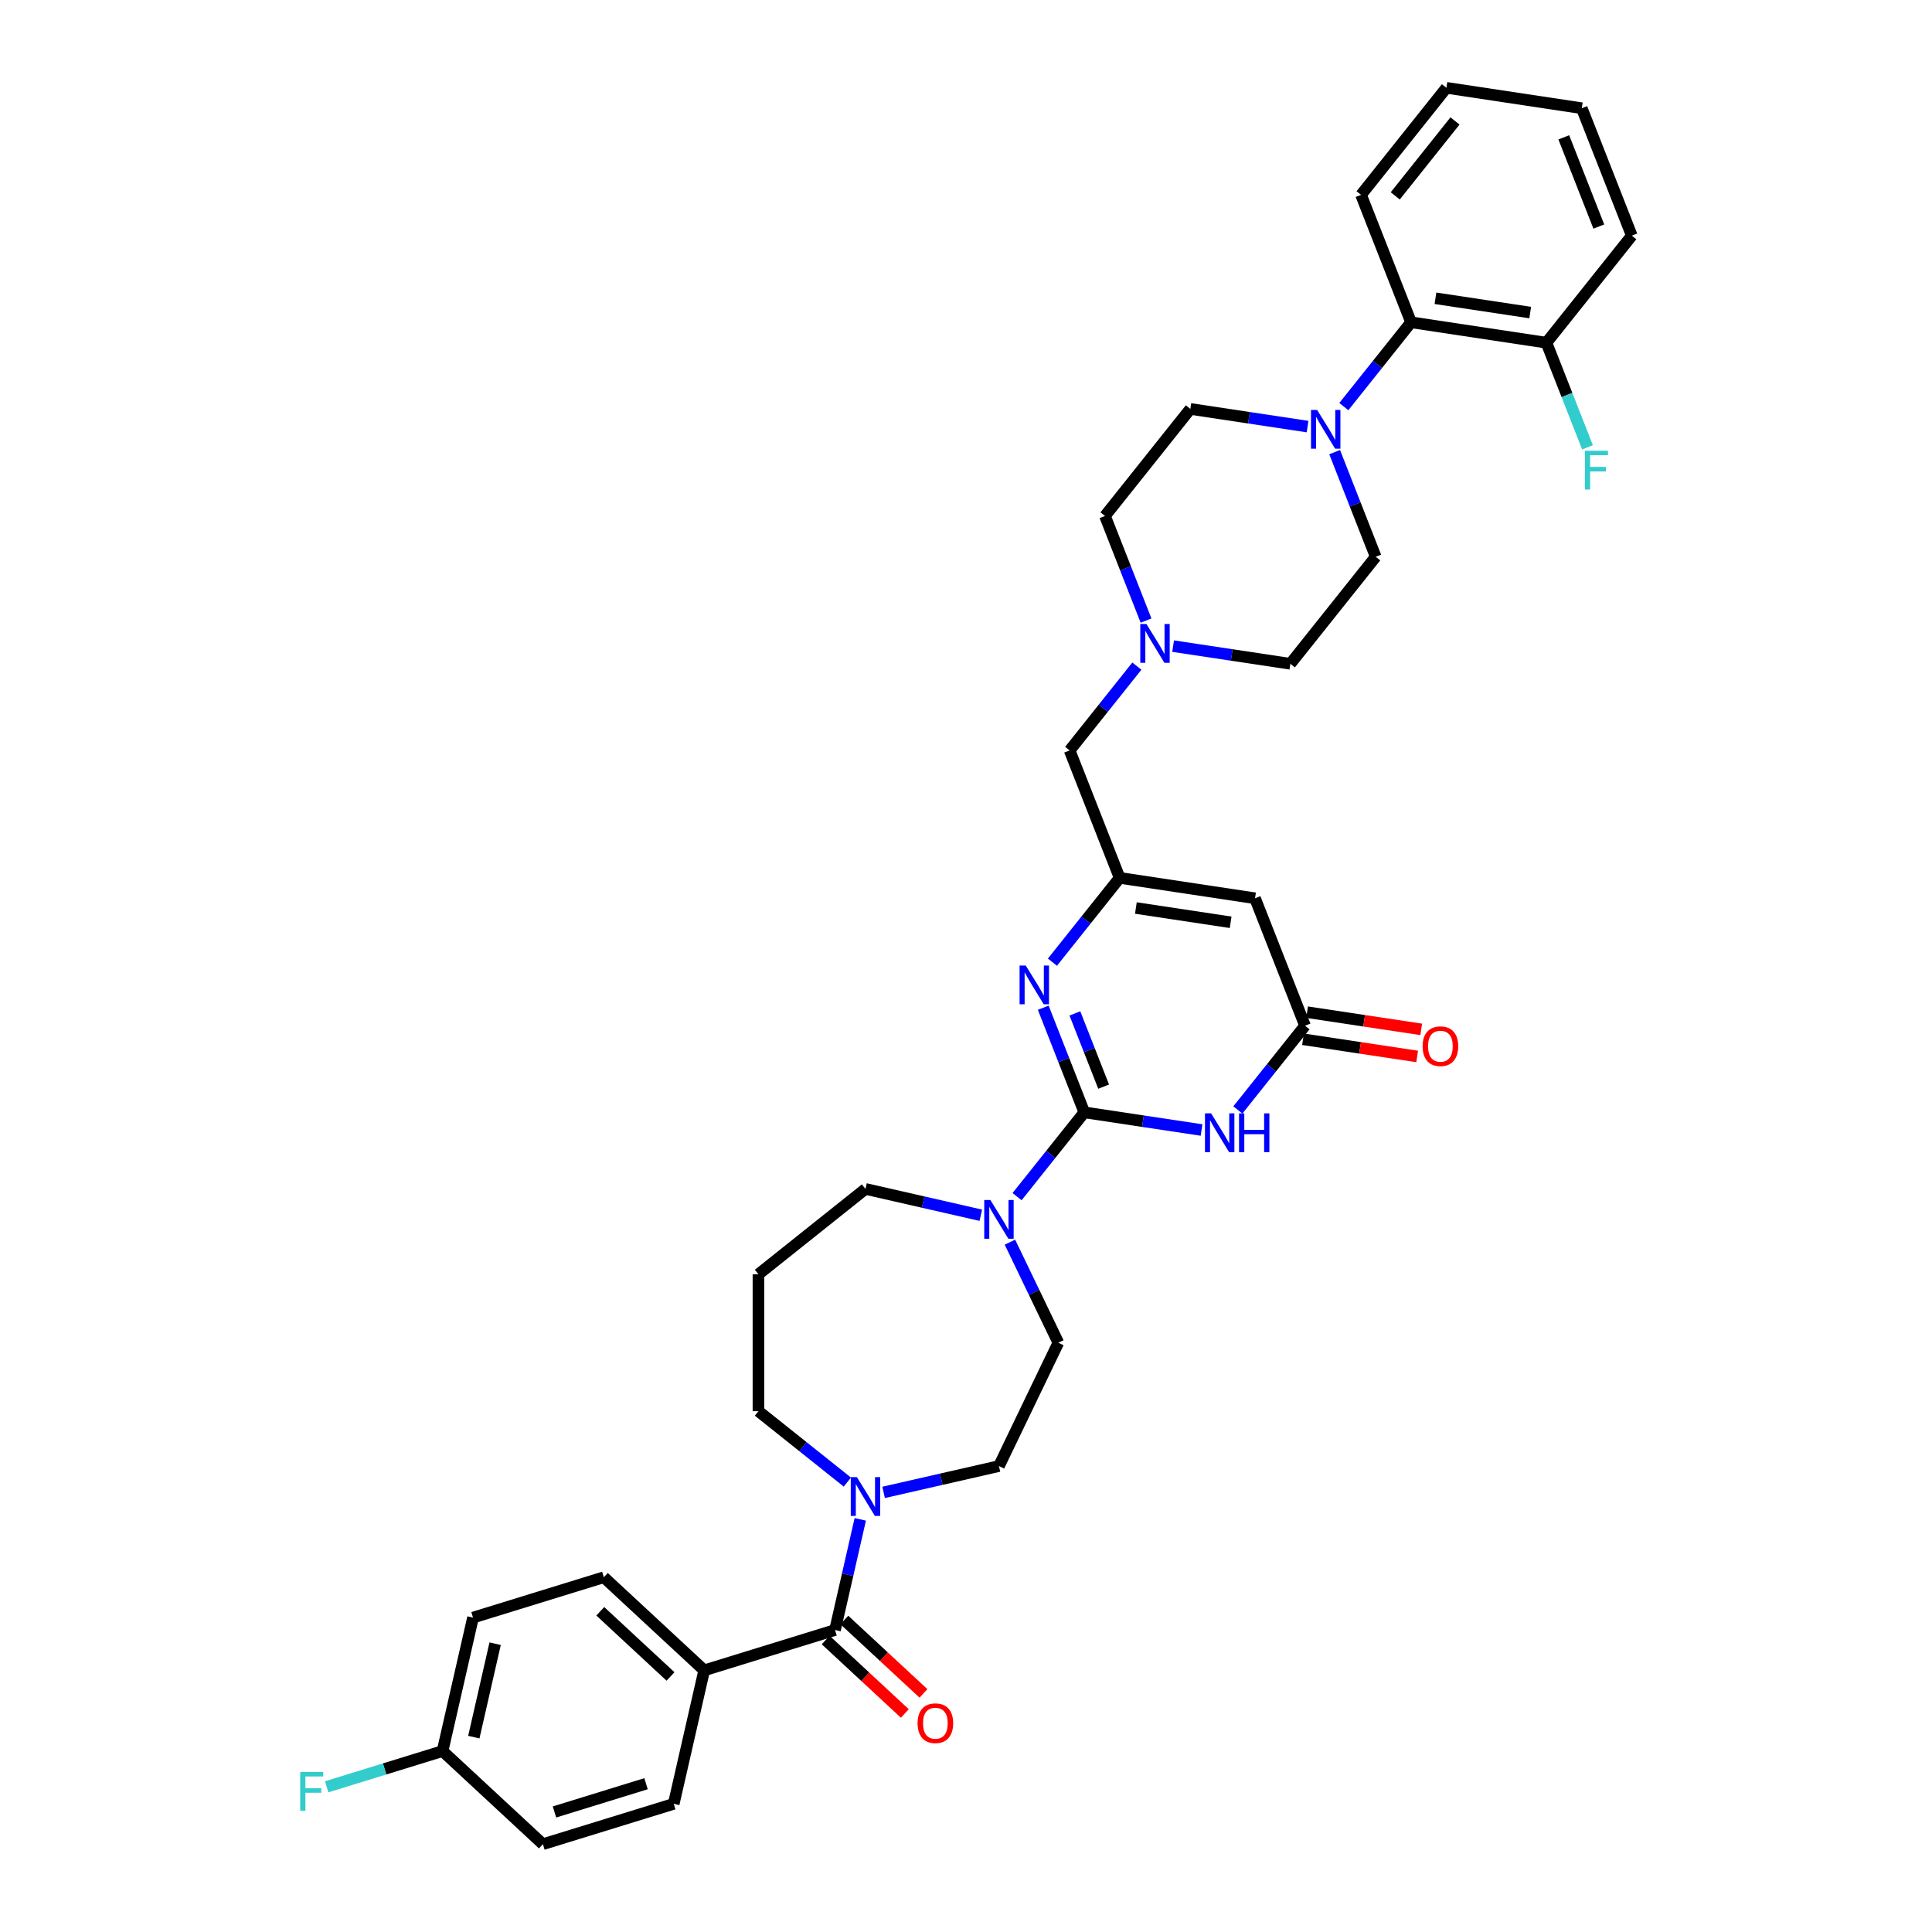 <?xml version='1.0' encoding='iso-8859-1'?>
<svg version='1.1' baseProfile='full'
              xmlns='http://www.w3.org/2000/svg'
                      xmlns:rdkit='http://www.rdkit.org/xml'
                      xmlns:xlink='http://www.w3.org/1999/xlink'
                  xml:space='preserve'
width='1000px' height='1000px' viewBox='0 0 1000 1000'>
<!-- END OF HEADER -->
<rect style='opacity:1.0;fill:#FFFFFF;stroke:none' width='1000' height='1000' x='0' y='0'> </rect>
<path class='bond-0' d='M 561.236,575.748 L 591.579,580.322' style='fill:none;fill-rule:evenodd;stroke:#000000;stroke-width:6px;stroke-linecap:butt;stroke-linejoin:miter;stroke-opacity:1' />
<path class='bond-0' d='M 591.579,580.322 L 621.923,584.896' style='fill:none;fill-rule:evenodd;stroke:#0000FF;stroke-width:6px;stroke-linecap:butt;stroke-linejoin:miter;stroke-opacity:1' />
<path class='bond-1' d='M 561.236,575.748 L 550.608,548.67' style='fill:none;fill-rule:evenodd;stroke:#000000;stroke-width:6px;stroke-linecap:butt;stroke-linejoin:miter;stroke-opacity:1' />
<path class='bond-1' d='M 550.608,548.67 L 539.981,521.591' style='fill:none;fill-rule:evenodd;stroke:#0000FF;stroke-width:6px;stroke-linecap:butt;stroke-linejoin:miter;stroke-opacity:1' />
<path class='bond-1' d='M 571.24,562.447 L 563.801,543.492' style='fill:none;fill-rule:evenodd;stroke:#000000;stroke-width:6px;stroke-linecap:butt;stroke-linejoin:miter;stroke-opacity:1' />
<path class='bond-1' d='M 563.801,543.492 L 556.361,524.537' style='fill:none;fill-rule:evenodd;stroke:#0000FF;stroke-width:6px;stroke-linecap:butt;stroke-linejoin:miter;stroke-opacity:1' />
<path class='bond-5' d='M 561.236,575.748 L 543.836,597.567' style='fill:none;fill-rule:evenodd;stroke:#000000;stroke-width:6px;stroke-linecap:butt;stroke-linejoin:miter;stroke-opacity:1' />
<path class='bond-5' d='M 543.836,597.567 L 526.437,619.385' style='fill:none;fill-rule:evenodd;stroke:#0000FF;stroke-width:6px;stroke-linecap:butt;stroke-linejoin:miter;stroke-opacity:1' />
<path class='bond-3' d='M 640.72,574.504 L 658.103,552.706' style='fill:none;fill-rule:evenodd;stroke:#0000FF;stroke-width:6px;stroke-linecap:butt;stroke-linejoin:miter;stroke-opacity:1' />
<path class='bond-3' d='M 658.103,552.706 L 675.486,530.909' style='fill:none;fill-rule:evenodd;stroke:#000000;stroke-width:6px;stroke-linecap:butt;stroke-linejoin:miter;stroke-opacity:1' />
<path class='bond-2' d='M 544.729,498.021 L 562.129,476.203' style='fill:none;fill-rule:evenodd;stroke:#0000FF;stroke-width:6px;stroke-linecap:butt;stroke-linejoin:miter;stroke-opacity:1' />
<path class='bond-2' d='M 562.129,476.203 L 579.528,454.385' style='fill:none;fill-rule:evenodd;stroke:#000000;stroke-width:6px;stroke-linecap:butt;stroke-linejoin:miter;stroke-opacity:1' />
<path class='bond-12' d='M 579.528,454.385 L 553.64,388.423' style='fill:none;fill-rule:evenodd;stroke:#000000;stroke-width:6px;stroke-linecap:butt;stroke-linejoin:miter;stroke-opacity:1' />
<path class='bond-36' d='M 579.528,454.385 L 649.598,464.946' style='fill:none;fill-rule:evenodd;stroke:#000000;stroke-width:6px;stroke-linecap:butt;stroke-linejoin:miter;stroke-opacity:1' />
<path class='bond-36' d='M 587.927,469.983 L 636.975,477.376' style='fill:none;fill-rule:evenodd;stroke:#000000;stroke-width:6px;stroke-linecap:butt;stroke-linejoin:miter;stroke-opacity:1' />
<path class='bond-4' d='M 675.486,530.909 L 649.598,464.946' style='fill:none;fill-rule:evenodd;stroke:#000000;stroke-width:6px;stroke-linecap:butt;stroke-linejoin:miter;stroke-opacity:1' />
<path class='bond-16' d='M 674.43,537.915 L 703.973,542.368' style='fill:none;fill-rule:evenodd;stroke:#000000;stroke-width:6px;stroke-linecap:butt;stroke-linejoin:miter;stroke-opacity:1' />
<path class='bond-16' d='M 703.973,542.368 L 733.516,546.821' style='fill:none;fill-rule:evenodd;stroke:#FF0000;stroke-width:6px;stroke-linecap:butt;stroke-linejoin:miter;stroke-opacity:1' />
<path class='bond-16' d='M 676.542,523.902 L 706.085,528.355' style='fill:none;fill-rule:evenodd;stroke:#000000;stroke-width:6px;stroke-linecap:butt;stroke-linejoin:miter;stroke-opacity:1' />
<path class='bond-16' d='M 706.085,528.355 L 735.628,532.807' style='fill:none;fill-rule:evenodd;stroke:#FF0000;stroke-width:6px;stroke-linecap:butt;stroke-linejoin:miter;stroke-opacity:1' />
<path class='bond-13' d='M 522.74,642.955 L 535.27,668.974' style='fill:none;fill-rule:evenodd;stroke:#0000FF;stroke-width:6px;stroke-linecap:butt;stroke-linejoin:miter;stroke-opacity:1' />
<path class='bond-13' d='M 535.27,668.974 L 547.8,694.993' style='fill:none;fill-rule:evenodd;stroke:#000000;stroke-width:6px;stroke-linecap:butt;stroke-linejoin:miter;stroke-opacity:1' />
<path class='bond-26' d='M 507.673,629.008 L 477.822,622.195' style='fill:none;fill-rule:evenodd;stroke:#0000FF;stroke-width:6px;stroke-linecap:butt;stroke-linejoin:miter;stroke-opacity:1' />
<path class='bond-26' d='M 477.822,622.195 L 447.971,615.382' style='fill:none;fill-rule:evenodd;stroke:#000000;stroke-width:6px;stroke-linecap:butt;stroke-linejoin:miter;stroke-opacity:1' />
<path class='bond-6' d='M 432.203,843.688 L 438.74,815.049' style='fill:none;fill-rule:evenodd;stroke:#000000;stroke-width:6px;stroke-linecap:butt;stroke-linejoin:miter;stroke-opacity:1' />
<path class='bond-6' d='M 438.74,815.049 L 445.276,786.41' style='fill:none;fill-rule:evenodd;stroke:#0000FF;stroke-width:6px;stroke-linecap:butt;stroke-linejoin:miter;stroke-opacity:1' />
<path class='bond-11' d='M 432.203,843.688 L 364.49,864.575' style='fill:none;fill-rule:evenodd;stroke:#000000;stroke-width:6px;stroke-linecap:butt;stroke-linejoin:miter;stroke-opacity:1' />
<path class='bond-15' d='M 427.383,848.883 L 447.864,867.886' style='fill:none;fill-rule:evenodd;stroke:#000000;stroke-width:6px;stroke-linecap:butt;stroke-linejoin:miter;stroke-opacity:1' />
<path class='bond-15' d='M 447.864,867.886 L 468.344,886.889' style='fill:none;fill-rule:evenodd;stroke:#FF0000;stroke-width:6px;stroke-linecap:butt;stroke-linejoin:miter;stroke-opacity:1' />
<path class='bond-15' d='M 437.023,838.494 L 457.503,857.497' style='fill:none;fill-rule:evenodd;stroke:#000000;stroke-width:6px;stroke-linecap:butt;stroke-linejoin:miter;stroke-opacity:1' />
<path class='bond-15' d='M 457.503,857.497 L 477.984,876.5' style='fill:none;fill-rule:evenodd;stroke:#FF0000;stroke-width:6px;stroke-linecap:butt;stroke-linejoin:miter;stroke-opacity:1' />
<path class='bond-7' d='M 457.353,772.463 L 487.204,765.649' style='fill:none;fill-rule:evenodd;stroke:#0000FF;stroke-width:6px;stroke-linecap:butt;stroke-linejoin:miter;stroke-opacity:1' />
<path class='bond-7' d='M 487.204,765.649 L 517.055,758.836' style='fill:none;fill-rule:evenodd;stroke:#000000;stroke-width:6px;stroke-linecap:butt;stroke-linejoin:miter;stroke-opacity:1' />
<path class='bond-37' d='M 438.589,767.122 L 415.579,748.773' style='fill:none;fill-rule:evenodd;stroke:#0000FF;stroke-width:6px;stroke-linecap:butt;stroke-linejoin:miter;stroke-opacity:1' />
<path class='bond-37' d='M 415.579,748.773 L 392.57,730.423' style='fill:none;fill-rule:evenodd;stroke:#000000;stroke-width:6px;stroke-linecap:butt;stroke-linejoin:miter;stroke-opacity:1' />
<path class='bond-8' d='M 676.801,220.805 L 646.457,216.232' style='fill:none;fill-rule:evenodd;stroke:#0000FF;stroke-width:6px;stroke-linecap:butt;stroke-linejoin:miter;stroke-opacity:1' />
<path class='bond-8' d='M 646.457,216.232 L 616.114,211.658' style='fill:none;fill-rule:evenodd;stroke:#000000;stroke-width:6px;stroke-linecap:butt;stroke-linejoin:miter;stroke-opacity:1' />
<path class='bond-9' d='M 695.565,210.455 L 712.964,188.636' style='fill:none;fill-rule:evenodd;stroke:#0000FF;stroke-width:6px;stroke-linecap:butt;stroke-linejoin:miter;stroke-opacity:1' />
<path class='bond-9' d='M 712.964,188.636 L 730.364,166.818' style='fill:none;fill-rule:evenodd;stroke:#000000;stroke-width:6px;stroke-linecap:butt;stroke-linejoin:miter;stroke-opacity:1' />
<path class='bond-38' d='M 690.816,234.025 L 701.444,261.103' style='fill:none;fill-rule:evenodd;stroke:#0000FF;stroke-width:6px;stroke-linecap:butt;stroke-linejoin:miter;stroke-opacity:1' />
<path class='bond-38' d='M 701.444,261.103 L 712.071,288.182' style='fill:none;fill-rule:evenodd;stroke:#000000;stroke-width:6px;stroke-linecap:butt;stroke-linejoin:miter;stroke-opacity:1' />
<path class='bond-19' d='M 730.364,166.818 L 800.433,177.379' style='fill:none;fill-rule:evenodd;stroke:#000000;stroke-width:6px;stroke-linecap:butt;stroke-linejoin:miter;stroke-opacity:1' />
<path class='bond-19' d='M 742.986,154.388 L 792.035,161.781' style='fill:none;fill-rule:evenodd;stroke:#000000;stroke-width:6px;stroke-linecap:butt;stroke-linejoin:miter;stroke-opacity:1' />
<path class='bond-32' d='M 730.364,166.818 L 704.475,100.856' style='fill:none;fill-rule:evenodd;stroke:#000000;stroke-width:6px;stroke-linecap:butt;stroke-linejoin:miter;stroke-opacity:1' />
<path class='bond-10' d='M 588.439,344.786 L 571.04,366.604' style='fill:none;fill-rule:evenodd;stroke:#0000FF;stroke-width:6px;stroke-linecap:butt;stroke-linejoin:miter;stroke-opacity:1' />
<path class='bond-10' d='M 571.04,366.604 L 553.64,388.423' style='fill:none;fill-rule:evenodd;stroke:#000000;stroke-width:6px;stroke-linecap:butt;stroke-linejoin:miter;stroke-opacity:1' />
<path class='bond-22' d='M 607.203,334.436 L 637.547,339.009' style='fill:none;fill-rule:evenodd;stroke:#0000FF;stroke-width:6px;stroke-linecap:butt;stroke-linejoin:miter;stroke-opacity:1' />
<path class='bond-22' d='M 637.547,339.009 L 667.89,343.583' style='fill:none;fill-rule:evenodd;stroke:#000000;stroke-width:6px;stroke-linecap:butt;stroke-linejoin:miter;stroke-opacity:1' />
<path class='bond-23' d='M 593.188,321.216 L 582.56,294.138' style='fill:none;fill-rule:evenodd;stroke:#0000FF;stroke-width:6px;stroke-linecap:butt;stroke-linejoin:miter;stroke-opacity:1' />
<path class='bond-23' d='M 582.56,294.138 L 571.933,267.059' style='fill:none;fill-rule:evenodd;stroke:#000000;stroke-width:6px;stroke-linecap:butt;stroke-linejoin:miter;stroke-opacity:1' />
<path class='bond-20' d='M 364.49,864.575 L 312.546,816.377' style='fill:none;fill-rule:evenodd;stroke:#000000;stroke-width:6px;stroke-linecap:butt;stroke-linejoin:miter;stroke-opacity:1' />
<path class='bond-20' d='M 347.059,867.734 L 310.698,833.996' style='fill:none;fill-rule:evenodd;stroke:#000000;stroke-width:6px;stroke-linecap:butt;stroke-linejoin:miter;stroke-opacity:1' />
<path class='bond-21' d='M 364.49,864.575 L 348.722,933.659' style='fill:none;fill-rule:evenodd;stroke:#000000;stroke-width:6px;stroke-linecap:butt;stroke-linejoin:miter;stroke-opacity:1' />
<path class='bond-14' d='M 547.8,694.993 L 517.055,758.836' style='fill:none;fill-rule:evenodd;stroke:#000000;stroke-width:6px;stroke-linecap:butt;stroke-linejoin:miter;stroke-opacity:1' />
<path class='bond-17' d='M 712.071,288.182 L 667.89,343.583' style='fill:none;fill-rule:evenodd;stroke:#000000;stroke-width:6px;stroke-linecap:butt;stroke-linejoin:miter;stroke-opacity:1' />
<path class='bond-18' d='M 616.114,211.658 L 571.933,267.059' style='fill:none;fill-rule:evenodd;stroke:#000000;stroke-width:6px;stroke-linecap:butt;stroke-linejoin:miter;stroke-opacity:1' />
<path class='bond-28' d='M 800.433,177.379 L 811.061,204.458' style='fill:none;fill-rule:evenodd;stroke:#000000;stroke-width:6px;stroke-linecap:butt;stroke-linejoin:miter;stroke-opacity:1' />
<path class='bond-28' d='M 811.061,204.458 L 821.688,231.536' style='fill:none;fill-rule:evenodd;stroke:#33CCCC;stroke-width:6px;stroke-linecap:butt;stroke-linejoin:miter;stroke-opacity:1' />
<path class='bond-33' d='M 800.433,177.379 L 844.614,121.978' style='fill:none;fill-rule:evenodd;stroke:#000000;stroke-width:6px;stroke-linecap:butt;stroke-linejoin:miter;stroke-opacity:1' />
<path class='bond-30' d='M 312.546,816.377 L 244.833,837.264' style='fill:none;fill-rule:evenodd;stroke:#000000;stroke-width:6px;stroke-linecap:butt;stroke-linejoin:miter;stroke-opacity:1' />
<path class='bond-29' d='M 348.722,933.659 L 281.01,954.545' style='fill:none;fill-rule:evenodd;stroke:#000000;stroke-width:6px;stroke-linecap:butt;stroke-linejoin:miter;stroke-opacity:1' />
<path class='bond-29' d='M 334.388,923.249 L 286.989,937.87' style='fill:none;fill-rule:evenodd;stroke:#000000;stroke-width:6px;stroke-linecap:butt;stroke-linejoin:miter;stroke-opacity:1' />
<path class='bond-24' d='M 392.57,659.563 L 447.971,615.382' style='fill:none;fill-rule:evenodd;stroke:#000000;stroke-width:6px;stroke-linecap:butt;stroke-linejoin:miter;stroke-opacity:1' />
<path class='bond-27' d='M 392.57,659.563 L 392.57,730.423' style='fill:none;fill-rule:evenodd;stroke:#000000;stroke-width:6px;stroke-linecap:butt;stroke-linejoin:miter;stroke-opacity:1' />
<path class='bond-25' d='M 229.065,906.348 L 281.01,954.545' style='fill:none;fill-rule:evenodd;stroke:#000000;stroke-width:6px;stroke-linecap:butt;stroke-linejoin:miter;stroke-opacity:1' />
<path class='bond-31' d='M 229.065,906.348 L 199.078,915.598' style='fill:none;fill-rule:evenodd;stroke:#000000;stroke-width:6px;stroke-linecap:butt;stroke-linejoin:miter;stroke-opacity:1' />
<path class='bond-31' d='M 199.078,915.598 L 169.091,924.848' style='fill:none;fill-rule:evenodd;stroke:#33CCCC;stroke-width:6px;stroke-linecap:butt;stroke-linejoin:miter;stroke-opacity:1' />
<path class='bond-39' d='M 229.065,906.348 L 244.833,837.264' style='fill:none;fill-rule:evenodd;stroke:#000000;stroke-width:6px;stroke-linecap:butt;stroke-linejoin:miter;stroke-opacity:1' />
<path class='bond-39' d='M 245.247,899.139 L 256.285,850.78' style='fill:none;fill-rule:evenodd;stroke:#000000;stroke-width:6px;stroke-linecap:butt;stroke-linejoin:miter;stroke-opacity:1' />
<path class='bond-34' d='M 704.475,100.856 L 748.656,45.455' style='fill:none;fill-rule:evenodd;stroke:#000000;stroke-width:6px;stroke-linecap:butt;stroke-linejoin:miter;stroke-opacity:1' />
<path class='bond-34' d='M 722.183,101.382 L 753.109,62.601' style='fill:none;fill-rule:evenodd;stroke:#000000;stroke-width:6px;stroke-linecap:butt;stroke-linejoin:miter;stroke-opacity:1' />
<path class='bond-35' d='M 844.614,121.978 L 818.726,56.016' style='fill:none;fill-rule:evenodd;stroke:#000000;stroke-width:6px;stroke-linecap:butt;stroke-linejoin:miter;stroke-opacity:1' />
<path class='bond-35' d='M 827.538,117.261 L 809.416,71.088' style='fill:none;fill-rule:evenodd;stroke:#000000;stroke-width:6px;stroke-linecap:butt;stroke-linejoin:miter;stroke-opacity:1' />
<path class='bond-40' d='M 748.656,45.455 L 818.726,56.016' style='fill:none;fill-rule:evenodd;stroke:#000000;stroke-width:6px;stroke-linecap:butt;stroke-linejoin:miter;stroke-opacity:1' />
<path  class='atom-1' d='M 626.869 576.276
L 633.445 586.905
Q 634.097 587.954, 635.146 589.853
Q 636.194 591.752, 636.251 591.865
L 636.251 576.276
L 638.915 576.276
L 638.915 596.344
L 636.166 596.344
L 629.108 584.722
Q 628.286 583.362, 627.408 581.803
Q 626.557 580.244, 626.302 579.762
L 626.302 596.344
L 623.695 596.344
L 623.695 576.276
L 626.869 576.276
' fill='#0000FF'/>
<path  class='atom-1' d='M 641.325 576.276
L 644.046 576.276
L 644.046 584.807
L 654.306 584.807
L 654.306 576.276
L 657.027 576.276
L 657.027 596.344
L 654.306 596.344
L 654.306 587.075
L 644.046 587.075
L 644.046 596.344
L 641.325 596.344
L 641.325 576.276
' fill='#0000FF'/>
<path  class='atom-2' d='M 530.912 499.752
L 537.487 510.381
Q 538.139 511.43, 539.188 513.329
Q 540.237 515.228, 540.294 515.342
L 540.294 499.752
L 542.958 499.752
L 542.958 519.82
L 540.209 519.82
L 533.151 508.199
Q 532.329 506.838, 531.45 505.279
Q 530.6 503.72, 530.345 503.239
L 530.345 519.82
L 527.737 519.82
L 527.737 499.752
L 530.912 499.752
' fill='#0000FF'/>
<path  class='atom-6' d='M 512.619 621.116
L 519.195 631.745
Q 519.847 632.794, 520.896 634.693
Q 521.944 636.592, 522.001 636.705
L 522.001 621.116
L 524.665 621.116
L 524.665 641.183
L 521.916 641.183
L 514.858 629.562
Q 514.036 628.202, 513.158 626.643
Q 512.307 625.084, 512.052 624.602
L 512.052 641.183
L 509.444 641.183
L 509.444 621.116
L 512.619 621.116
' fill='#0000FF'/>
<path  class='atom-8' d='M 443.535 764.57
L 450.111 775.199
Q 450.763 776.248, 451.811 778.147
Q 452.86 780.046, 452.917 780.16
L 452.917 764.57
L 455.581 764.57
L 455.581 784.638
L 452.832 784.638
L 445.774 773.017
Q 444.952 771.656, 444.073 770.097
Q 443.223 768.538, 442.968 768.057
L 442.968 784.638
L 440.36 784.638
L 440.36 764.57
L 443.535 764.57
' fill='#0000FF'/>
<path  class='atom-9' d='M 681.747 212.185
L 688.323 222.814
Q 688.975 223.863, 690.023 225.762
Q 691.072 227.661, 691.129 227.775
L 691.129 212.185
L 693.793 212.185
L 693.793 232.253
L 691.044 232.253
L 683.986 220.632
Q 683.164 219.271, 682.286 217.712
Q 681.435 216.154, 681.18 215.672
L 681.18 232.253
L 678.572 232.253
L 678.572 212.185
L 681.747 212.185
' fill='#0000FF'/>
<path  class='atom-11' d='M 593.385 322.988
L 599.961 333.617
Q 600.613 334.665, 601.662 336.564
Q 602.71 338.464, 602.767 338.577
L 602.767 322.988
L 605.431 322.988
L 605.431 343.055
L 602.682 343.055
L 595.624 331.434
Q 594.802 330.074, 593.924 328.515
Q 593.073 326.956, 592.818 326.474
L 592.818 343.055
L 590.211 343.055
L 590.211 322.988
L 593.385 322.988
' fill='#0000FF'/>
<path  class='atom-16' d='M 474.935 891.942
Q 474.935 887.124, 477.316 884.431
Q 479.697 881.739, 484.147 881.739
Q 488.597 881.739, 490.978 884.431
Q 493.359 887.124, 493.359 891.942
Q 493.359 896.818, 490.95 899.595
Q 488.541 902.345, 484.147 902.345
Q 479.726 902.345, 477.316 899.595
Q 474.935 896.846, 474.935 891.942
M 484.147 900.077
Q 487.209 900.077, 488.853 898.036
Q 490.525 895.967, 490.525 891.942
Q 490.525 888.003, 488.853 886.019
Q 487.209 884.006, 484.147 884.006
Q 481.086 884.006, 479.414 885.99
Q 477.77 887.974, 477.77 891.942
Q 477.77 895.996, 479.414 898.036
Q 481.086 900.077, 484.147 900.077
' fill='#FF0000'/>
<path  class='atom-17' d='M 736.343 541.526
Q 736.343 536.708, 738.724 534.015
Q 741.105 531.323, 745.555 531.323
Q 750.005 531.323, 752.386 534.015
Q 754.767 536.708, 754.767 541.526
Q 754.767 546.402, 752.358 549.179
Q 749.949 551.929, 745.555 551.929
Q 741.134 551.929, 738.724 549.179
Q 736.343 546.43, 736.343 541.526
M 745.555 549.661
Q 748.616 549.661, 750.26 547.621
Q 751.933 545.551, 751.933 541.526
Q 751.933 537.587, 750.26 535.603
Q 748.616 533.59, 745.555 533.59
Q 742.494 533.59, 740.822 535.574
Q 739.178 537.558, 739.178 541.526
Q 739.178 545.58, 740.822 547.621
Q 742.494 549.661, 745.555 549.661
' fill='#FF0000'/>
<path  class='atom-29' d='M 820.355 233.308
L 832.288 233.308
L 832.288 235.604
L 823.048 235.604
L 823.048 241.698
L 831.267 241.698
L 831.267 244.022
L 823.048 244.022
L 823.048 253.376
L 820.355 253.376
L 820.355 233.308
' fill='#33CCCC'/>
<path  class='atom-32' d='M 155.386 917.201
L 167.319 917.201
L 167.319 919.497
L 158.079 919.497
L 158.079 925.591
L 166.299 925.591
L 166.299 927.915
L 158.079 927.915
L 158.079 937.268
L 155.386 937.268
L 155.386 917.201
' fill='#33CCCC'/>
</svg>
